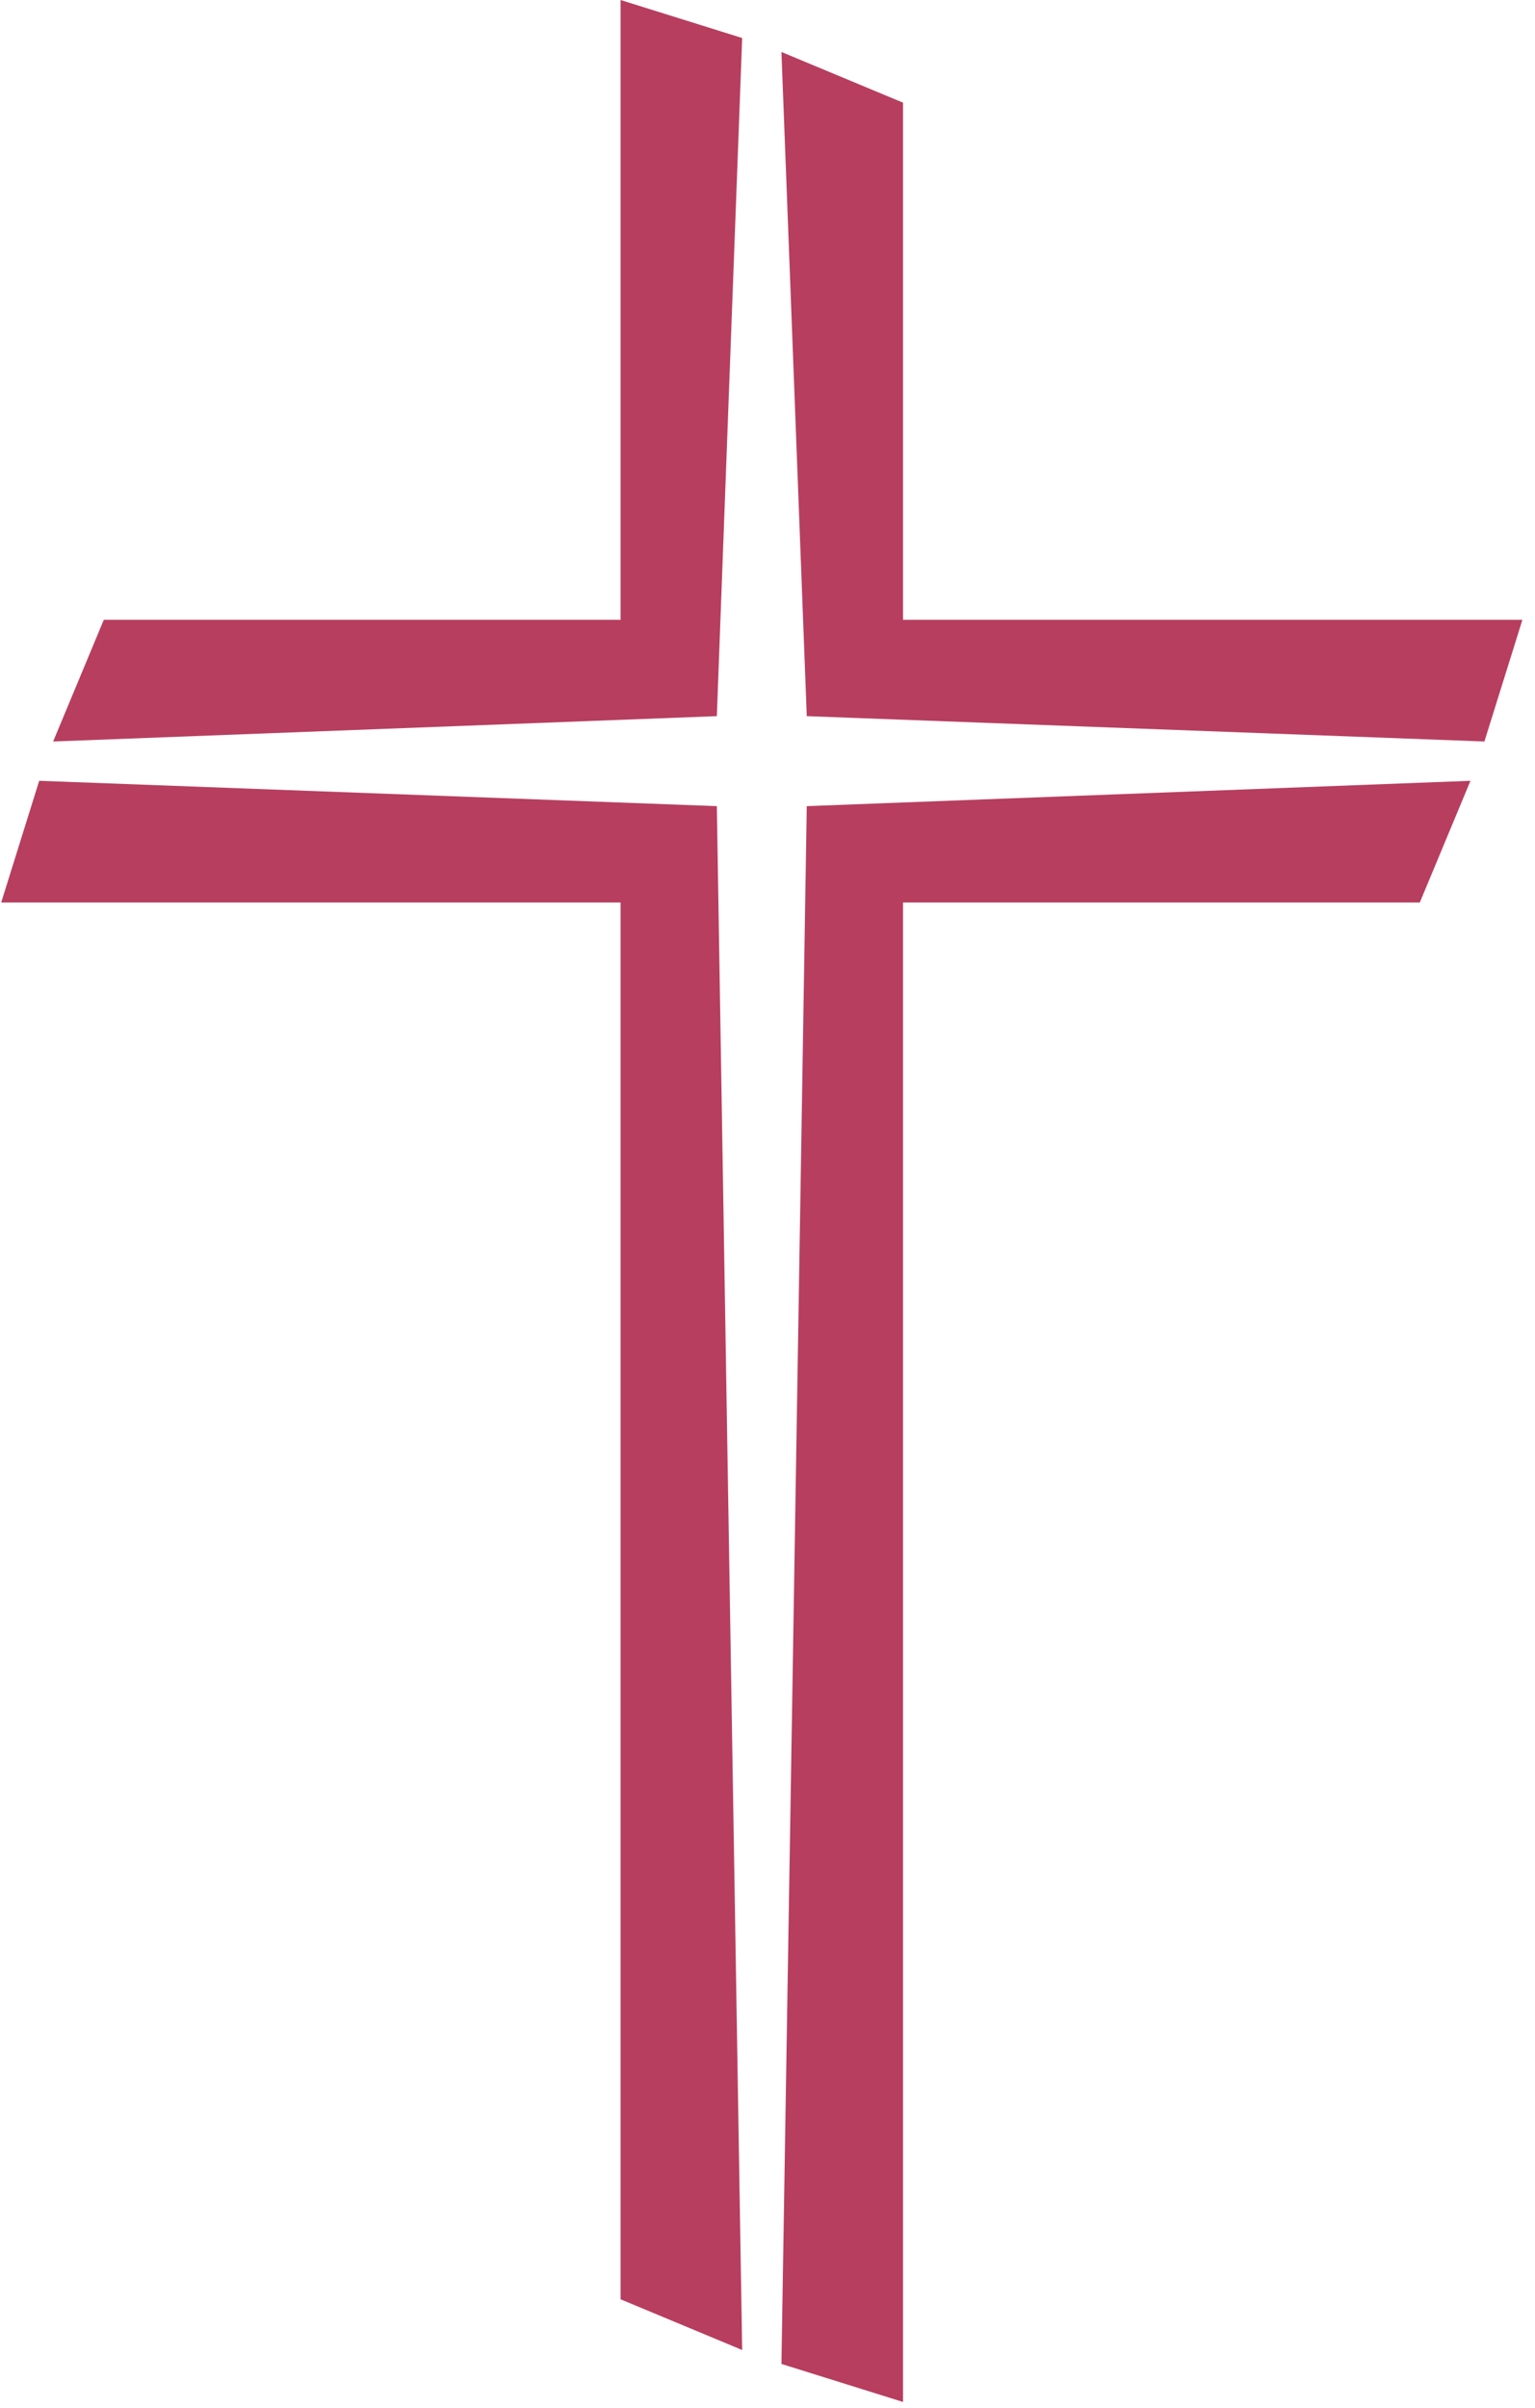 <?xml version="1.0" encoding="UTF-8" standalone="no"?>
<!DOCTYPE svg PUBLIC "-//W3C//DTD SVG 1.1//EN" "http://www.w3.org/Graphics/SVG/1.1/DTD/svg11.dtd">
<svg xmlns="http://www.w3.org/2000/svg" xmlns:xlink="http://www.w3.org/1999/xlink" xmlns:serif="http://www.serif.com/" width="118" height="185" viewBox="0 0 121 190" version="1.1" xml:space="preserve" style="fill-rule:evenodd;clip-rule:evenodd;stroke-linejoin:round;stroke-miterlimit:2;">
    <g>
        <path d="M8.1,48.9L48.9,48.9L48.9,0L58.5,3L56.5,56.5L4.1,58.5L8.1,48.9Z" style="fill:rgb(183,62,95);fill-rule:nonzero;"/>
        <path d="M61.6,4.1L63.6,56.5L117.1,58.5L120.1,48.9L71.2,48.9L71.2,8.1L61.6,4.1Z" style="fill:rgb(183,62,95);fill-rule:nonzero;"/>
        <path d="M116,61.6L63.6,63.6L61.6,186.5L71.2,189.5L71.2,71.2L112,71.2L116,61.6Z" style="fill:rgb(183,62,95);fill-rule:nonzero;"/>
        <path d="M56.5,63.6L3,61.6L0,71.2L48.9,71.2L48.9,181.4L58.5,185.4L56.5,63.6Z" style="fill:rgb(183,62,95);fill-rule:nonzero;"/>
    </g>
</svg>
